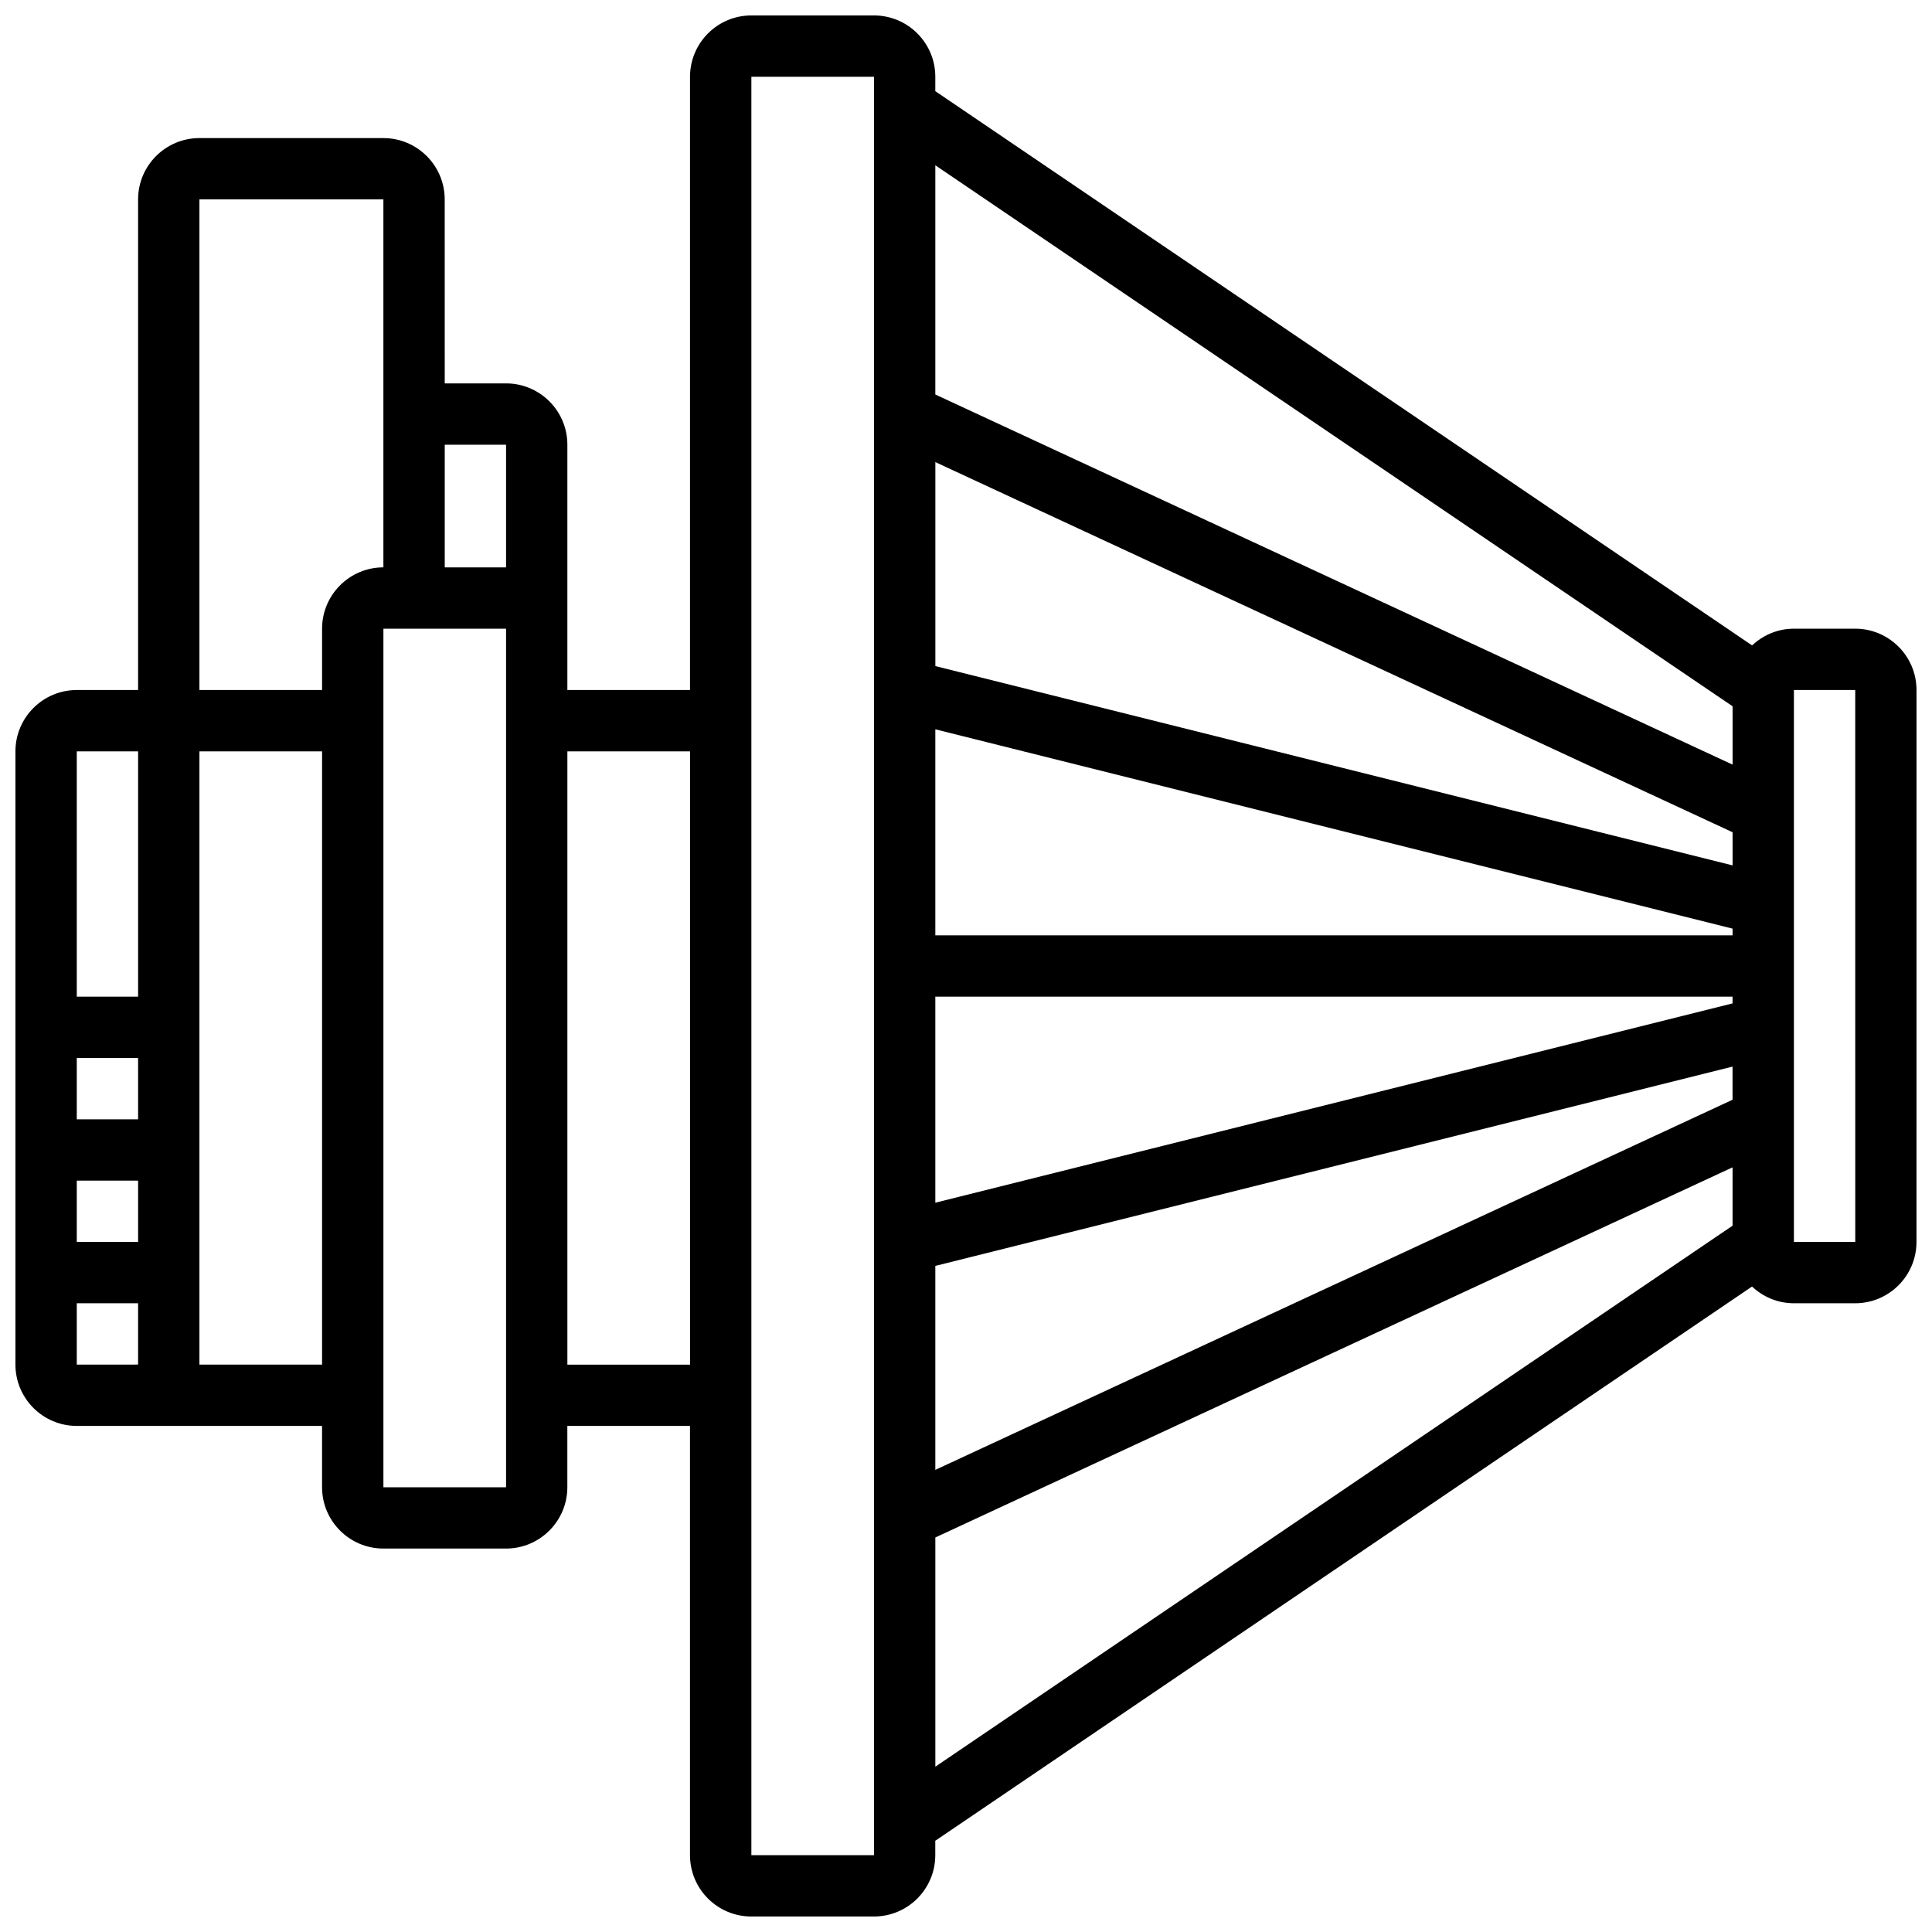 <?xml version="1.0" encoding="UTF-8"?>
<!-- Uploaded to: ICON Repo, www.iconrepo.com, Generator: ICON Repo Mixer Tools -->
<svg width="800px" height="800px" version="1.1" viewBox="144 144 512 512" xmlns="http://www.w3.org/2000/svg">
 <defs>
  <clipPath id="a">
   <path d="m148.09 148.09h503.81v503.81h-503.81z"/>
  </clipPath>
 </defs>
 <g clip-path="url(#a)">
  <path d="m635.65 310.61h-16.25c-4.289 0-8.168 1.699-11.074 4.43l-216.46-146.88v-3.82c0-8.965-7.289-16.25-16.25-16.25h-32.504c-8.965 0-16.25 7.289-16.25 16.25v162.52h-32.504v-65.008c0-8.965-7.289-16.25-16.25-16.25h-16.25l-0.008-48.758c0-8.965-7.289-16.25-16.25-16.25h-48.758c-8.961 0-16.25 7.289-16.25 16.25v130.02h-16.254c-8.965 0-16.25 7.289-16.25 16.25v162.52c0 8.965 7.289 16.25 16.25 16.25h65.008v16.25c0 8.965 7.289 16.25 16.25 16.25h32.504c8.965 0 16.25-7.289 16.25-16.25v-16.25h32.504v113.76c0 8.965 7.289 16.25 16.25 16.25h32.504c8.965 0 16.25-7.289 16.25-16.25v-3.82l216.45-146.88c2.918 2.738 6.793 4.434 11.082 4.434h16.25c8.965 0 16.25-7.289 16.25-16.25l0.004-146.27c0-8.961-7.289-16.25-16.25-16.25zm-455.05 32.504v65.008h-16.254v-65.008zm0 97.512h-16.254v-16.25h16.25zm0 16.25v16.25l-16.254 0.004v-16.25zm-16.254 32.504h16.25v16.25l-16.25 0.004zm32.504 16.254v-162.52h32.504v162.52zm32.504-195.02v16.25h-32.504v-130.02h48.754v97.512c-8.961 0-16.25 7.289-16.25 16.254zm48.758 227.53h-32.504v-227.53h32.504zm0-243.78h-16.25v-32.504h16.25zm16.25 211.28v-162.52h32.504v162.52zm308.79-113.77h-211.28v-54.598l211.27 52.82zm-211.28 16.254h211.27v1.781l-211.27 52.82zm211.28-34.789-211.27-52.82v-54.055l211.27 98.09zm-211.28 106.14 211.27-52.82v8.785l-211.27 98.086zm211.28-148.31v15.465l-211.28-98.09v-60.742zm-260.03 304.48v-471.31h32.504l0.008 471.3zm48.754-84.203 211.27-98.09v15.465l-211.27 143.37zm227.53-78.316v-146.27h16.25l0.008 146.27z"/>
 </g>
</svg>